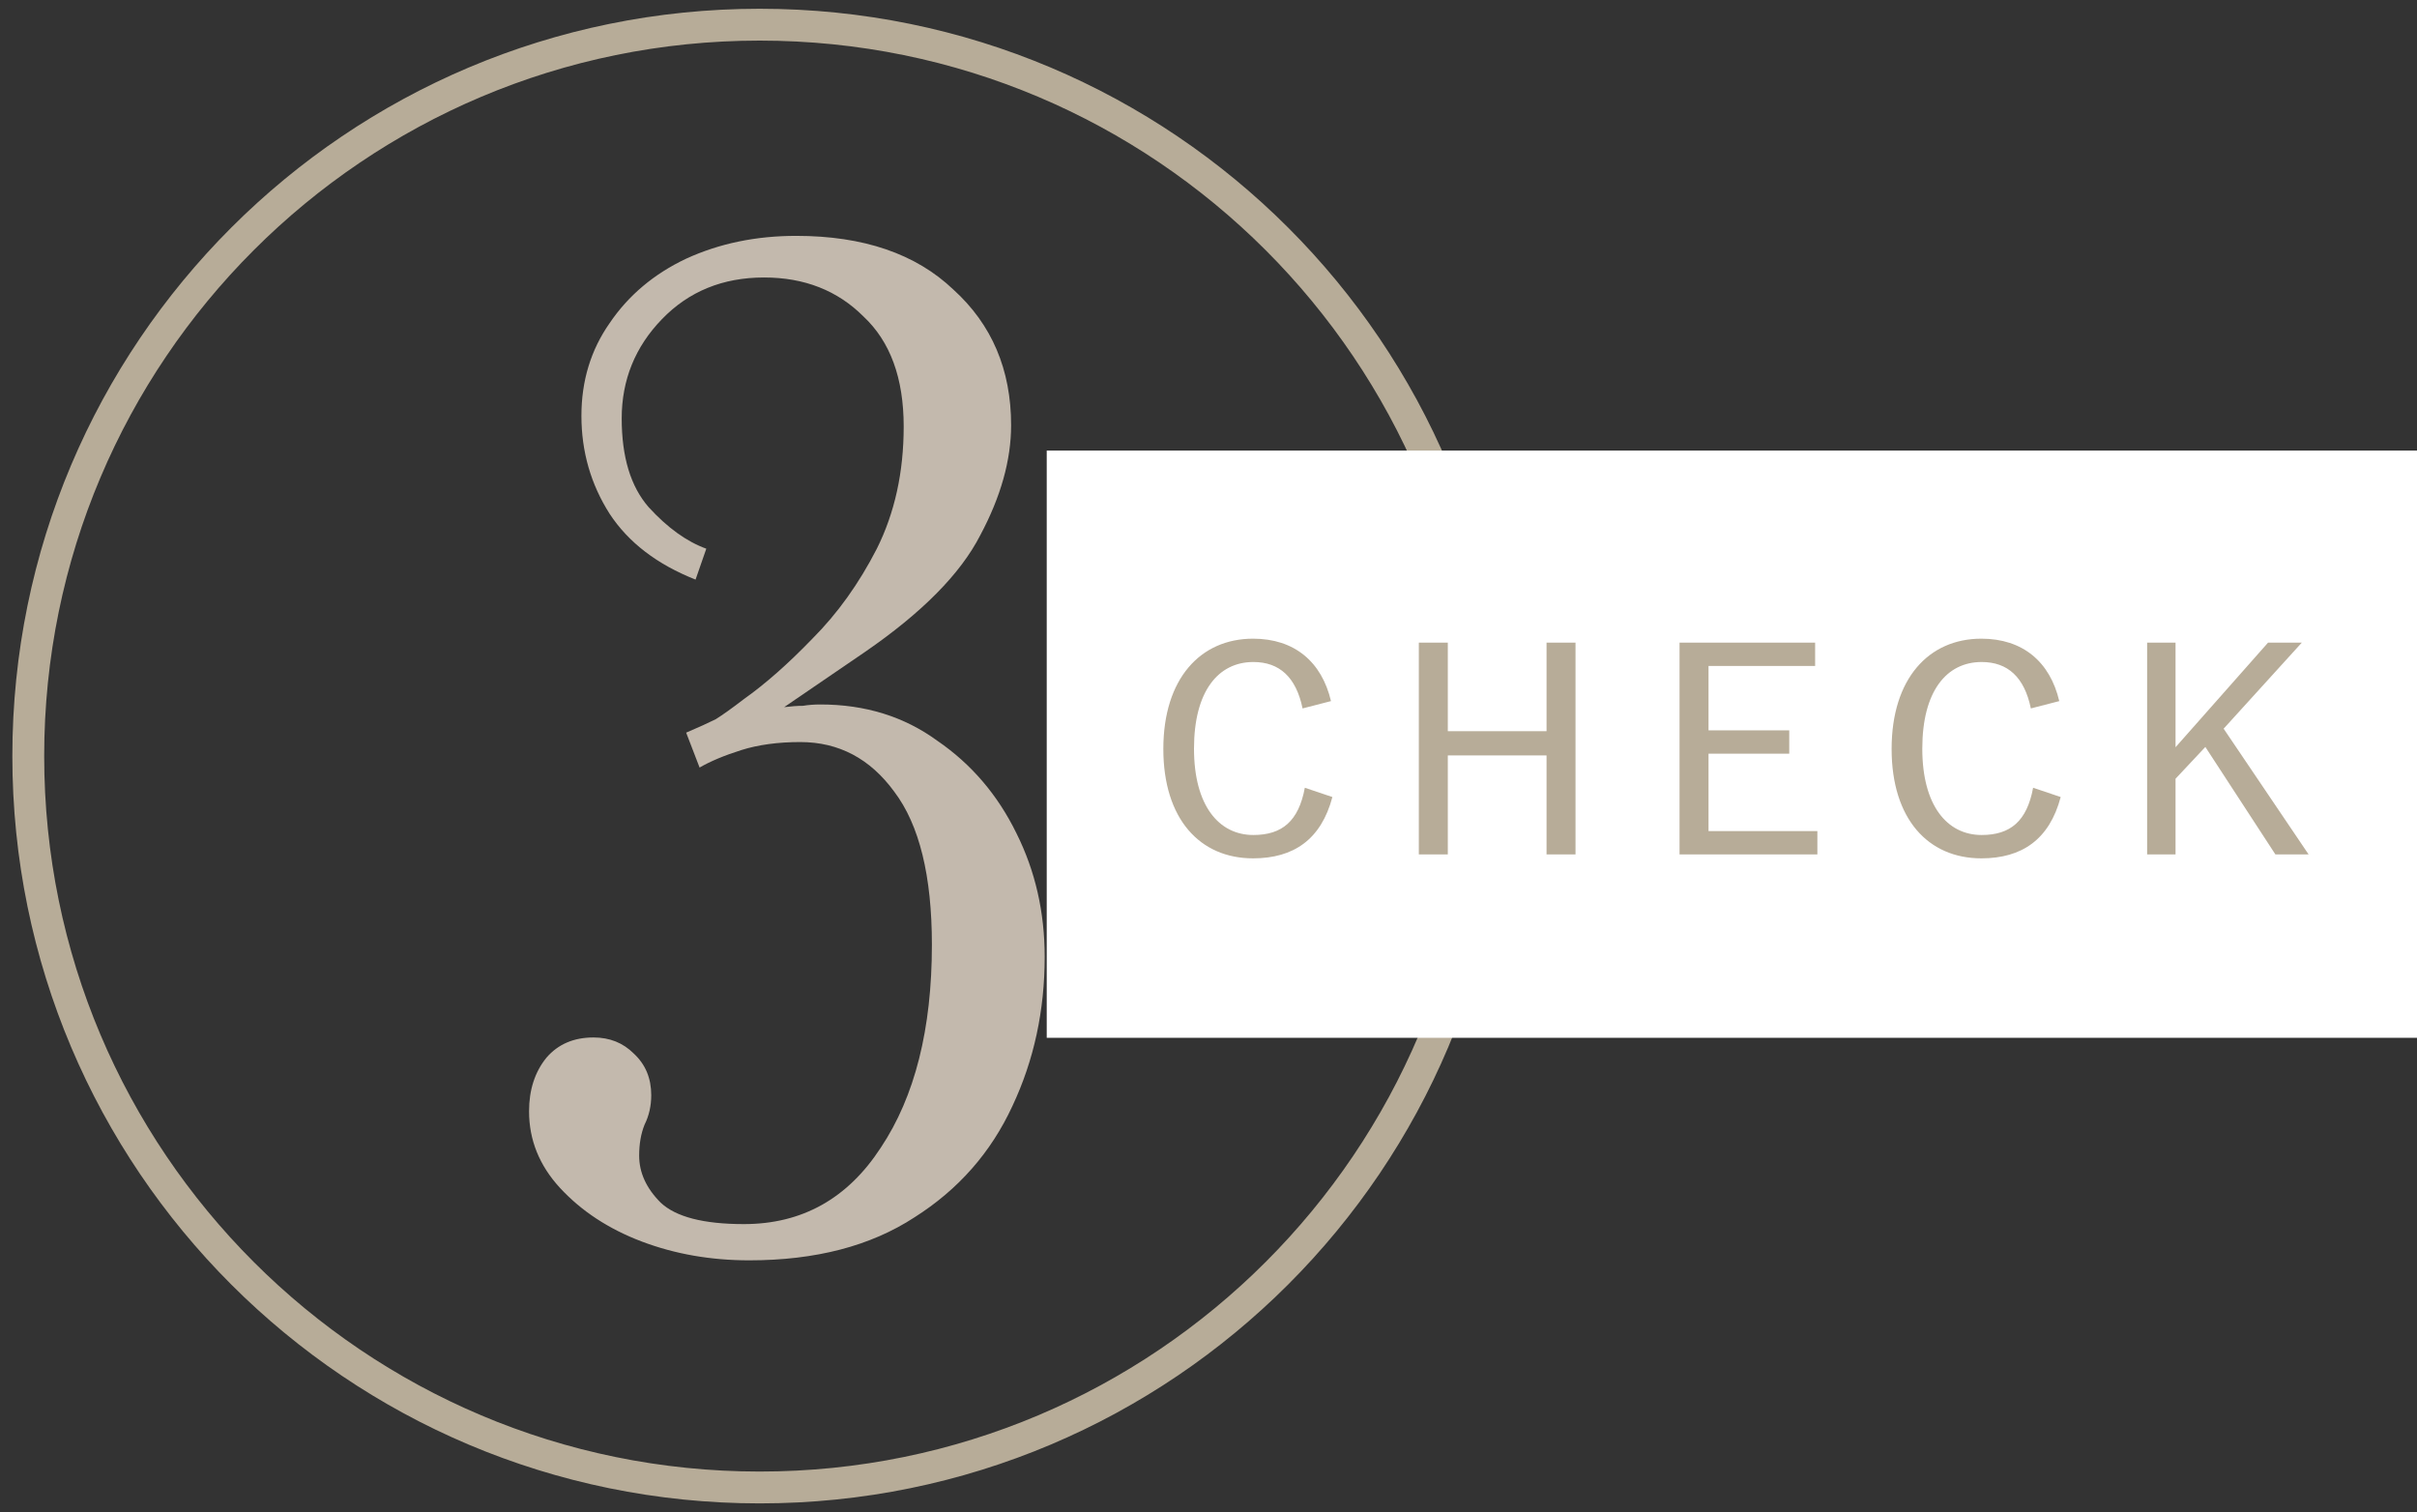 <svg width="171" height="107" viewBox="0 0 171 107" fill="none" xmlns="http://www.w3.org/2000/svg">
<rect x="0" y="0" width="171" height="107" fill="#333333" stroke="none"/>
<path d="M53.748 105.242C82.328 105.242 105.496 82.074 105.496 53.494C105.496 24.915 82.328 1.746 53.748 1.746C25.168 1.746 2 24.915 2 53.494C2 82.074 25.168 105.242 53.748 105.242Z" stroke="#B7AC98" stroke-width="2.253"/>
<path d="M53.01 89.172C50.286 89.172 47.753 88.729 45.41 87.843C43.066 86.956 41.135 85.689 39.615 84.043C38.158 82.459 37.43 80.654 37.43 78.627C37.43 77.108 37.841 75.841 38.665 74.828C39.488 73.877 40.596 73.403 41.99 73.403C43.13 73.403 44.08 73.782 44.84 74.543C45.663 75.302 46.075 76.284 46.075 77.487C46.075 78.248 45.916 78.944 45.6 79.578C45.346 80.211 45.22 80.939 45.22 81.763C45.22 82.966 45.726 84.074 46.74 85.088C47.816 86.101 49.78 86.608 52.63 86.608C56.746 86.608 59.976 84.802 62.32 81.192C64.726 77.582 65.93 72.801 65.93 66.847C65.93 61.971 65.043 58.361 63.27 56.017C61.56 53.674 59.343 52.502 56.62 52.502C55.036 52.502 53.643 52.693 52.44 53.072C51.236 53.453 50.255 53.864 49.495 54.307L48.545 51.837C49.431 51.458 50.128 51.141 50.635 50.888C51.141 50.571 51.806 50.096 52.63 49.462C54.15 48.386 55.765 46.961 57.475 45.188C59.248 43.414 60.768 41.292 62.035 38.822C63.301 36.289 63.935 33.407 63.935 30.177C63.935 26.758 62.985 24.161 61.085 22.387C59.248 20.551 56.905 19.633 54.055 19.633C51.141 19.633 48.735 20.614 46.835 22.578C44.935 24.541 43.985 26.884 43.985 29.608C43.985 32.331 44.618 34.421 45.885 35.877C47.215 37.334 48.576 38.316 49.97 38.822L49.21 41.008C46.486 39.931 44.46 38.379 43.13 36.352C41.8 34.263 41.135 31.951 41.135 29.418C41.135 26.948 41.8 24.762 43.13 22.863C44.46 20.899 46.265 19.379 48.545 18.302C50.888 17.226 53.485 16.688 56.335 16.688C61.085 16.688 64.79 17.954 67.45 20.488C70.173 22.957 71.535 26.156 71.535 30.082C71.535 32.553 70.806 35.149 69.35 37.873C67.956 40.596 65.233 43.351 61.18 46.138L55.48 50.032C55.986 49.969 56.43 49.938 56.81 49.938C57.19 49.874 57.601 49.843 58.045 49.843C61.211 49.843 63.966 50.697 66.31 52.407C68.716 54.054 70.585 56.239 71.915 58.962C73.245 61.623 73.91 64.536 73.91 67.703C73.91 71.502 73.15 75.017 71.63 78.248C70.11 81.541 67.798 84.169 64.695 86.132C61.591 88.159 57.696 89.172 53.01 89.172Z" fill="#C3B9AD"/>
<path d="M171 31.879H74.055V73.427H171V31.879Z" fill="white"/>
<path d="M94.166 49.605L92.156 50.123C91.698 47.914 90.524 46.839 88.673 46.839C86.185 46.839 84.474 48.909 84.474 52.969C84.474 56.989 86.225 59.078 88.673 59.078C90.703 59.078 91.877 58.103 92.315 55.735L94.265 56.392C93.469 59.397 91.519 60.73 88.653 60.73C84.892 60.73 82.305 57.944 82.305 52.989C82.305 48.013 84.932 45.188 88.653 45.188C91.579 45.188 93.509 46.819 94.166 49.605ZM111.466 45.466V60.451H109.416V53.446H102.431V60.451H100.381V45.466H102.431V51.735H109.416V45.466H111.466ZM128.418 45.466V47.118H120.876V51.675H126.587V53.327H120.876V58.8H128.577V60.451H118.826V45.466H128.418ZM145.691 49.605L143.681 50.123C143.224 47.914 142.049 46.839 140.199 46.839C137.711 46.839 136 48.909 136 52.969C136 56.989 137.751 59.078 140.199 59.078C142.229 59.078 143.403 58.103 143.84 55.735L145.791 56.392C144.995 59.397 143.044 60.73 140.179 60.73C136.417 60.73 133.83 57.944 133.83 52.989C133.83 48.013 136.457 45.188 140.179 45.188C143.104 45.188 145.035 46.819 145.691 49.605ZM162.852 45.466L157.32 51.556L163.33 60.451H160.981L156.026 52.849L153.917 55.098V60.451H151.907V45.466H153.917V52.869L160.464 45.466H162.852Z" fill="#B7AC98"/>
</svg>
